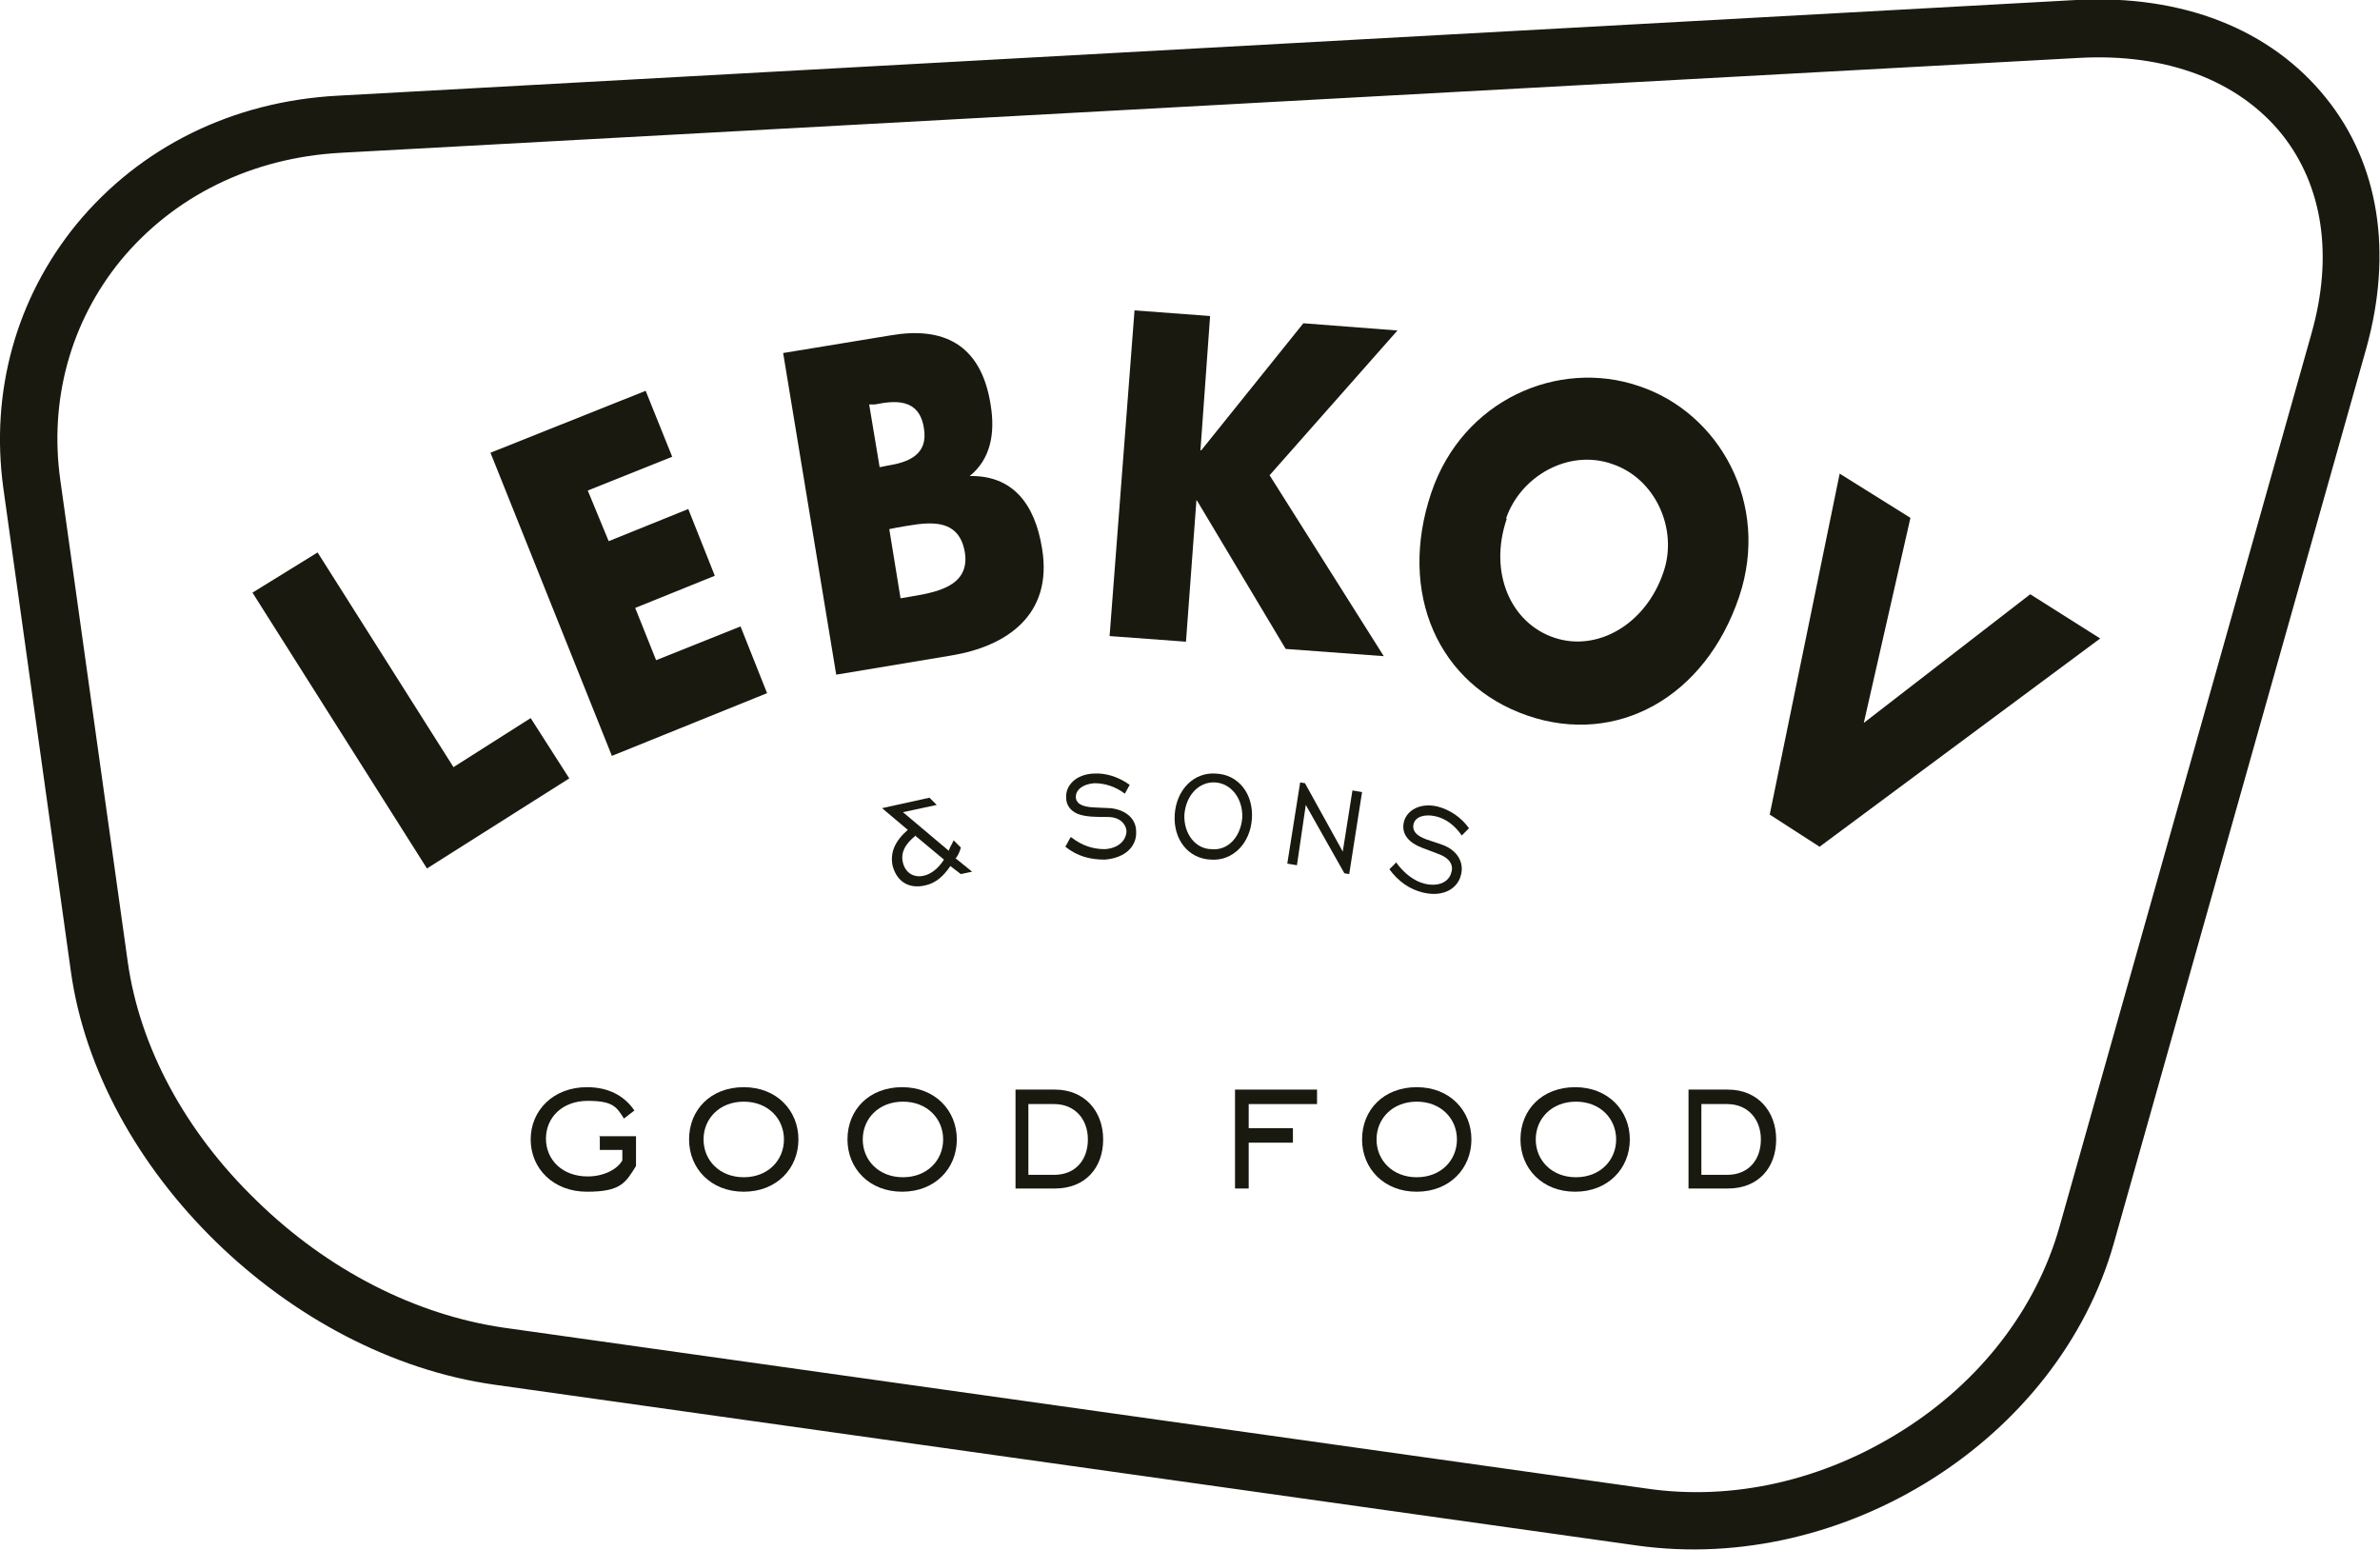 <?xml version="1.0" encoding="UTF-8"?>
<svg id="Layer_1" xmlns="http://www.w3.org/2000/svg" version="1.1" viewBox="0 0 296 192.7">
  <!-- Generator: Adobe Illustrator 29.2.0, SVG Export Plug-In . SVG Version: 2.1.0 Build 108)  -->
  <defs>
    <style>
      .st0 {
        fill: #191910;
        fill-rule: evenodd;
      }
    </style>
  </defs>
  <path class="st0" d="M258.2,0L42,11.9c-13.1.7-24.6,6.4-32.5,16C2,37.1-1.2,48.7.4,60.6l8.4,60.1c3.4,24.8,27.1,47.9,52.7,51.5l142.1,20c25.8,3.6,52.4-13.2,59.3-37.6l31.4-111.3c3.3-11.9,1.6-22.9-5-31.1-6.9-8.6-17.9-12.9-31.1-12.2ZM15,32.4c6.6-8,16.3-12.8,27.4-13.4l216.2-11.8c10.8-.6,19.8,2.8,25.2,9.5,5.1,6.4,6.4,15.1,3.7,24.7l-31.4,111.3c-2.9,10.1-9.8,19.1-19.5,25.2-9.8,6.2-21.1,8.8-31.9,7.2l-142.1-20c-10.9-1.6-21.8-7.1-30.7-15.8-8.9-8.6-14.5-19.1-16-29.6L7.5,59.7h0c-1.4-10,1.3-19.7,7.5-27.3Z"/>
  <polygon class="st0" points="231.8 89.9 237.6 64.4 228.8 58.9 220.1 101.3 226.3 105.3 261.2 79.4 252.5 73.9 231.8 89.9"/>
  <path class="st0" d="M216.3,74.2c3.9-11.6-2.5-22.9-12.5-26.2-10-3.4-21.9,1.7-25.8,13.3-4.2,12.5.9,23.9,12,27.7,11.1,3.8,22.1-2.3,26.3-14.8ZM187.3,64.5c1.8-5.3,7.8-8.7,13.2-6.8,5.4,1.8,8.2,8.1,6.4,13.4-2.2,6.6-8.3,10-13.6,8.2-5.4-1.8-8.2-8.1-5.9-14.8Z"/>
  <polygon class="st0" points="56.4 95.4 39.5 68.7 31.4 73.7 53.1 108 70.8 96.8 66 89.3 56.4 95.4"/>
  <polygon class="st0" points="162.1 40.2 149.4 56 149.3 56 150.5 39.3 141.1 38.6 138 79.1 147.5 79.8 148.8 62.2 148.9 62.3 159.9 80.7 172.1 81.6 157.9 59.1 173.8 41.1 162.1 40.2"/>
  <polygon class="st0" points="73.1 61 83.6 56.8 80.3 48.6 61 56.3 76.1 94 95.4 86.2 92.1 77.9 81.6 82.1 79 75.6 88.9 71.6 85.6 63.3 75.7 67.3 73.1 61"/>
  <path class="st0" d="M104,83.9l14.4-2.4c6.6-1.1,12.6-4.9,11.2-13.3-.9-5.6-3.7-9.1-9-9h0c2.6-2.1,3.2-5.3,2.6-8.9-1.2-7.6-6-9.7-12.4-8.6l-13.4,2.2,6.6,40ZM112,74.4l-1.4-8.6,1-.2c3.1-.5,7.6-1.7,8.4,3.1.7,4.4-4,5-6.8,5.5l-1.2.2ZM109.4,58.1l-1.3-7.8h.7c2.5-.5,5.5-.8,6.1,2.9.6,3.4-2,4.3-4.5,4.7l-1,.2Z"/>
  <path class="st0" d="M85.7,141.7c0,3.6,2.7,6.5,6.8,6.5s6.8-2.9,6.8-6.5-2.7-6.5-6.8-6.5-6.8,2.8-6.8,6.5ZM97.5,141.7c0,2.6-2,4.7-5,4.7s-5-2.1-5-4.7,2-4.7,5-4.7,5,2.1,5,4.7Z"/>
  <path class="st0" d="M105.4,141.7c0,3.6,2.7,6.5,6.8,6.5s6.8-2.9,6.8-6.5-2.7-6.5-6.8-6.5-6.8,2.8-6.8,6.5ZM117.3,141.7c0,2.6-2,4.7-5,4.7s-5-2.1-5-4.7,2-4.7,5-4.7,5,2.1,5,4.7Z"/>
  <path class="st0" d="M189.1,141.7c0,3.6,2.7,6.5,6.8,6.5s6.8-2.9,6.8-6.5-2.7-6.5-6.8-6.5-6.8,2.8-6.8,6.5ZM201,141.7c0,2.6-2,4.7-5,4.7s-5-2.1-5-4.7,2-4.7,5-4.7,5,2.1,5,4.7Z"/>
  <path class="st0" d="M169.4,141.7c0,3.6,2.7,6.5,6.8,6.5s6.8-2.9,6.8-6.5-2.7-6.5-6.8-6.5-6.8,2.8-6.8,6.5ZM181.2,141.7c0,2.6-2,4.7-5,4.7s-5-2.1-5-4.7,2-4.7,5-4.7,5,2.1,5,4.7Z"/>
  <path class="st0" d="M74.6,141.2v1.8h2.8v1.3c-.6,1.1-2.3,2-4.3,2-3.2,0-5.2-2.1-5.2-4.7s2-4.7,5.2-4.7,3.6.8,4.5,2.2l1.3-1c-1.3-1.9-3.3-2.9-5.9-2.9-4.2,0-7,2.9-7,6.5s2.8,6.5,7,6.5,4.8-1.1,6.1-3.2v-3.7h-4.6Z"/>
  <path class="st0" d="M118.9,106.7c.3-.4.5-.9.6-1.3l-.9-.9c-.2.5-.5.9-.6,1.3l-5.7-4.8,4.2-.9-.9-.9-5.9,1.3,3.2,2.7c-1.6,1.4-2.2,2.8-1.9,4.4.5,2,2,3,4.1,2.5,1.3-.3,2.2-1.1,3.1-2.4l1.3,1,1.4-.3-2.1-1.7ZM113.8,103.9l3.6,3c-.7,1.1-1.6,1.8-2.5,2-1.3.3-2.3-.4-2.6-1.6-.3-1.2.2-2.3,1.6-3.4Z"/>
  <path class="st0" d="M137.2,141.7c0-3.5-2.3-6.2-6-6.2h-4.9v12.3h4.9c3.8,0,6-2.6,6-6.1ZM127.9,137.3h3.2c2.6,0,4.2,1.9,4.2,4.4s-1.5,4.4-4.2,4.4h-3.2v-8.8Z"/>
  <path class="st0" d="M220.9,141.7c0-3.5-2.3-6.2-6-6.2h-4.9v12.3h4.9c3.8,0,6-2.6,6-6.1ZM211.6,137.3h3.2c2.6,0,4.2,1.9,4.2,4.4s-1.5,4.4-4.2,4.4h-3.2v-8.8Z"/>
  <polygon class="st0" points="155.3 147.8 155.3 142.1 160.8 142.1 160.8 140.3 155.3 140.3 155.3 137.3 163.8 137.3 163.8 135.5 153.6 135.5 153.6 147.8 155.3 147.8"/>
  <path class="st0" d="M173.7,107.2l-.9.9c1.1,1.5,2.5,2.5,4.2,2.9,2.5.6,4.3-.5,4.7-2.2.4-1.5-.4-3-2.2-3.7-1.6-.6-2.9-.8-3.5-1.6-.2-.3-.3-.6-.2-1,.2-.9,1.3-1.3,2.7-1,1.3.3,2.4,1.1,3.3,2.4l.9-.9c-1-1.4-2.4-2.3-3.9-2.7-2.1-.5-3.8.4-4.2,1.9-.2.9,0,1.7.8,2.4.8.7,2,1,3.5,1.6,1.4.5,1.9,1.4,1.6,2.3-.3,1.2-1.6,1.8-3.3,1.4-1.3-.3-2.6-1.3-3.6-2.7Z"/>
  <path class="st0" d="M146.1,101.3c-.2,3.1,1.7,5.5,4.5,5.6,2.7.2,4.9-2,5.1-5.1.2-3.1-1.7-5.5-4.5-5.6-2.7-.2-4.9,2-5.1,5.1ZM154.5,101.7c-.2,2.4-1.8,4.1-3.8,3.9-2,0-3.5-1.9-3.4-4.3.2-2.4,1.8-4.1,3.8-4,2,.1,3.5,2,3.4,4.4Z"/>
  <polygon class="st0" points="161.7 97.3 160.1 107.4 161.3 107.6 162.4 100.1 167.2 108.6 167.8 108.7 169.4 98.5 168.2 98.3 167 105.9 162.3 97.4 161.7 97.3"/>
  <path class="st0" d="M133.1,104.2l-.6,1.1c1.5,1.2,3.1,1.6,4.9,1.6,2.6-.2,4-1.7,3.9-3.5,0-1.6-1.3-2.7-3.2-2.9-1.7-.1-3,0-3.8-.5-.3-.2-.5-.5-.5-.9,0-.9.9-1.6,2.3-1.7,1.3,0,2.6.4,3.8,1.3l.6-1.1c-1.4-1-3-1.5-4.5-1.4-2.2.1-3.5,1.5-3.4,3,0,.9.5,1.6,1.4,2,1,.4,2.3.4,3.8.4,1.4,0,2.2.8,2.3,1.7,0,1.2-1,2.2-2.7,2.3-1.4,0-2.8-.4-4.2-1.5Z"/>
</svg>